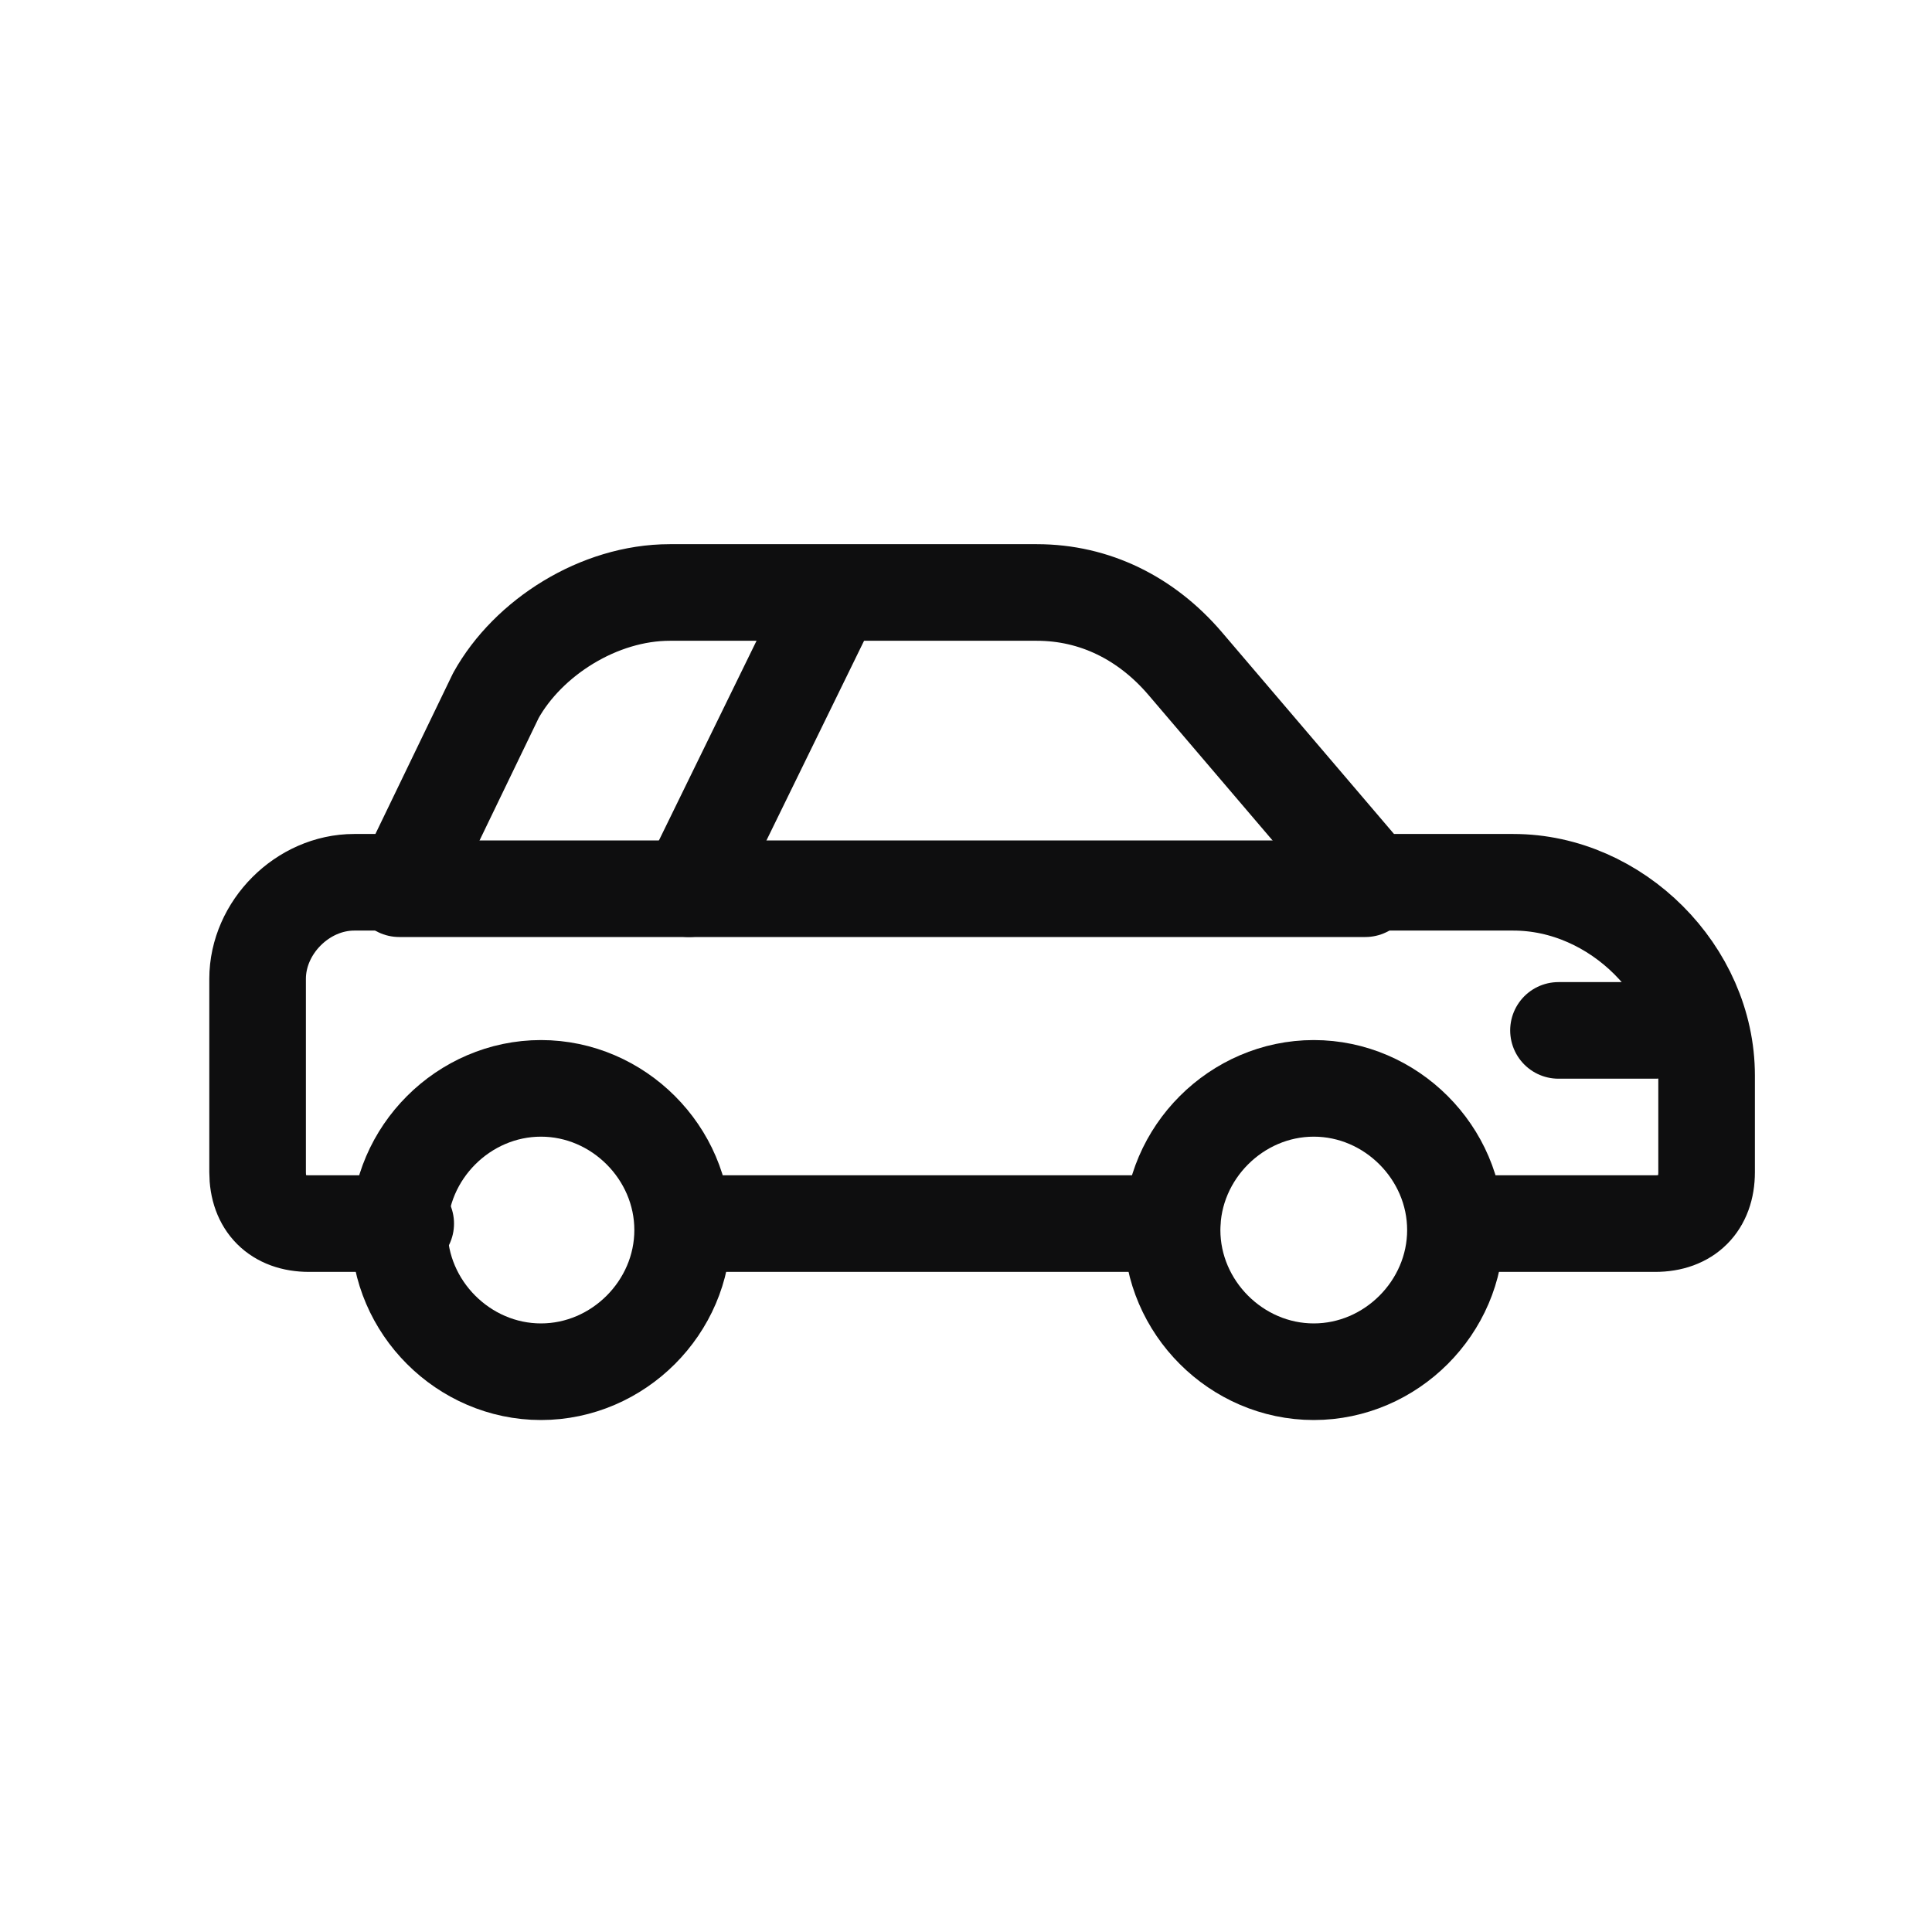 <?xml version="1.0" encoding="UTF-8"?>
<svg xmlns="http://www.w3.org/2000/svg" version="1.1" viewBox="0 0 30 30">
  <defs>
    <style>
      .cls-1 {
        fill: none;
        stroke: #0e0e0f;
        stroke-linecap: round;
        stroke-linejoin: round;
        stroke-width: 1.5px;
      }
    </style>
  </defs>
  <!-- Generator: Adobe Illustrator 28.7.2, SVG Export Plug-In . SVG Version: 1.2.0 Build 154)  -->
  <g>
    <g id="Layer_1">
      <path class="cls-1" d="M8.4,21.3c1.2,0,2.2-1,2.2-2.2s-1-2.2-2.2-2.2-2.2,1-2.2,2.2,1,2.2,2.2,2.2Z"/>
      <path class="cls-1" d="M20.4,21.3c1.2,0,2.2-1,2.2-2.2s-1-2.2-2.2-2.2-2.2,1-2.2,2.2,1,2.2,2.2,2.2Z"/>
      <path class="cls-1" d="M24.2,16h1.5"/>
      <path class="cls-1" d="M6.2,13.8h15"/>
      <path class="cls-1" d="M12.9,9.3l-2.2,4.5"/>
      <path class="cls-1" d="M22.7,19h3c.5,0,.8-.3.8-.8v-1.5c0-1.6-1.4-3-3-3h-2.2l-2.9-3.4c-.6-.7-1.4-1.1-2.3-1.1h-5.7c-1.1,0-2.2.7-2.7,1.6l-1.4,2.9h-.8c-.8,0-1.5.7-1.5,1.5v3c0,.5.3.8.8.8h1.5"/>
      <path class="cls-1" d="M10.7,19h7.5"/>
    </g>
  </g>
</svg>